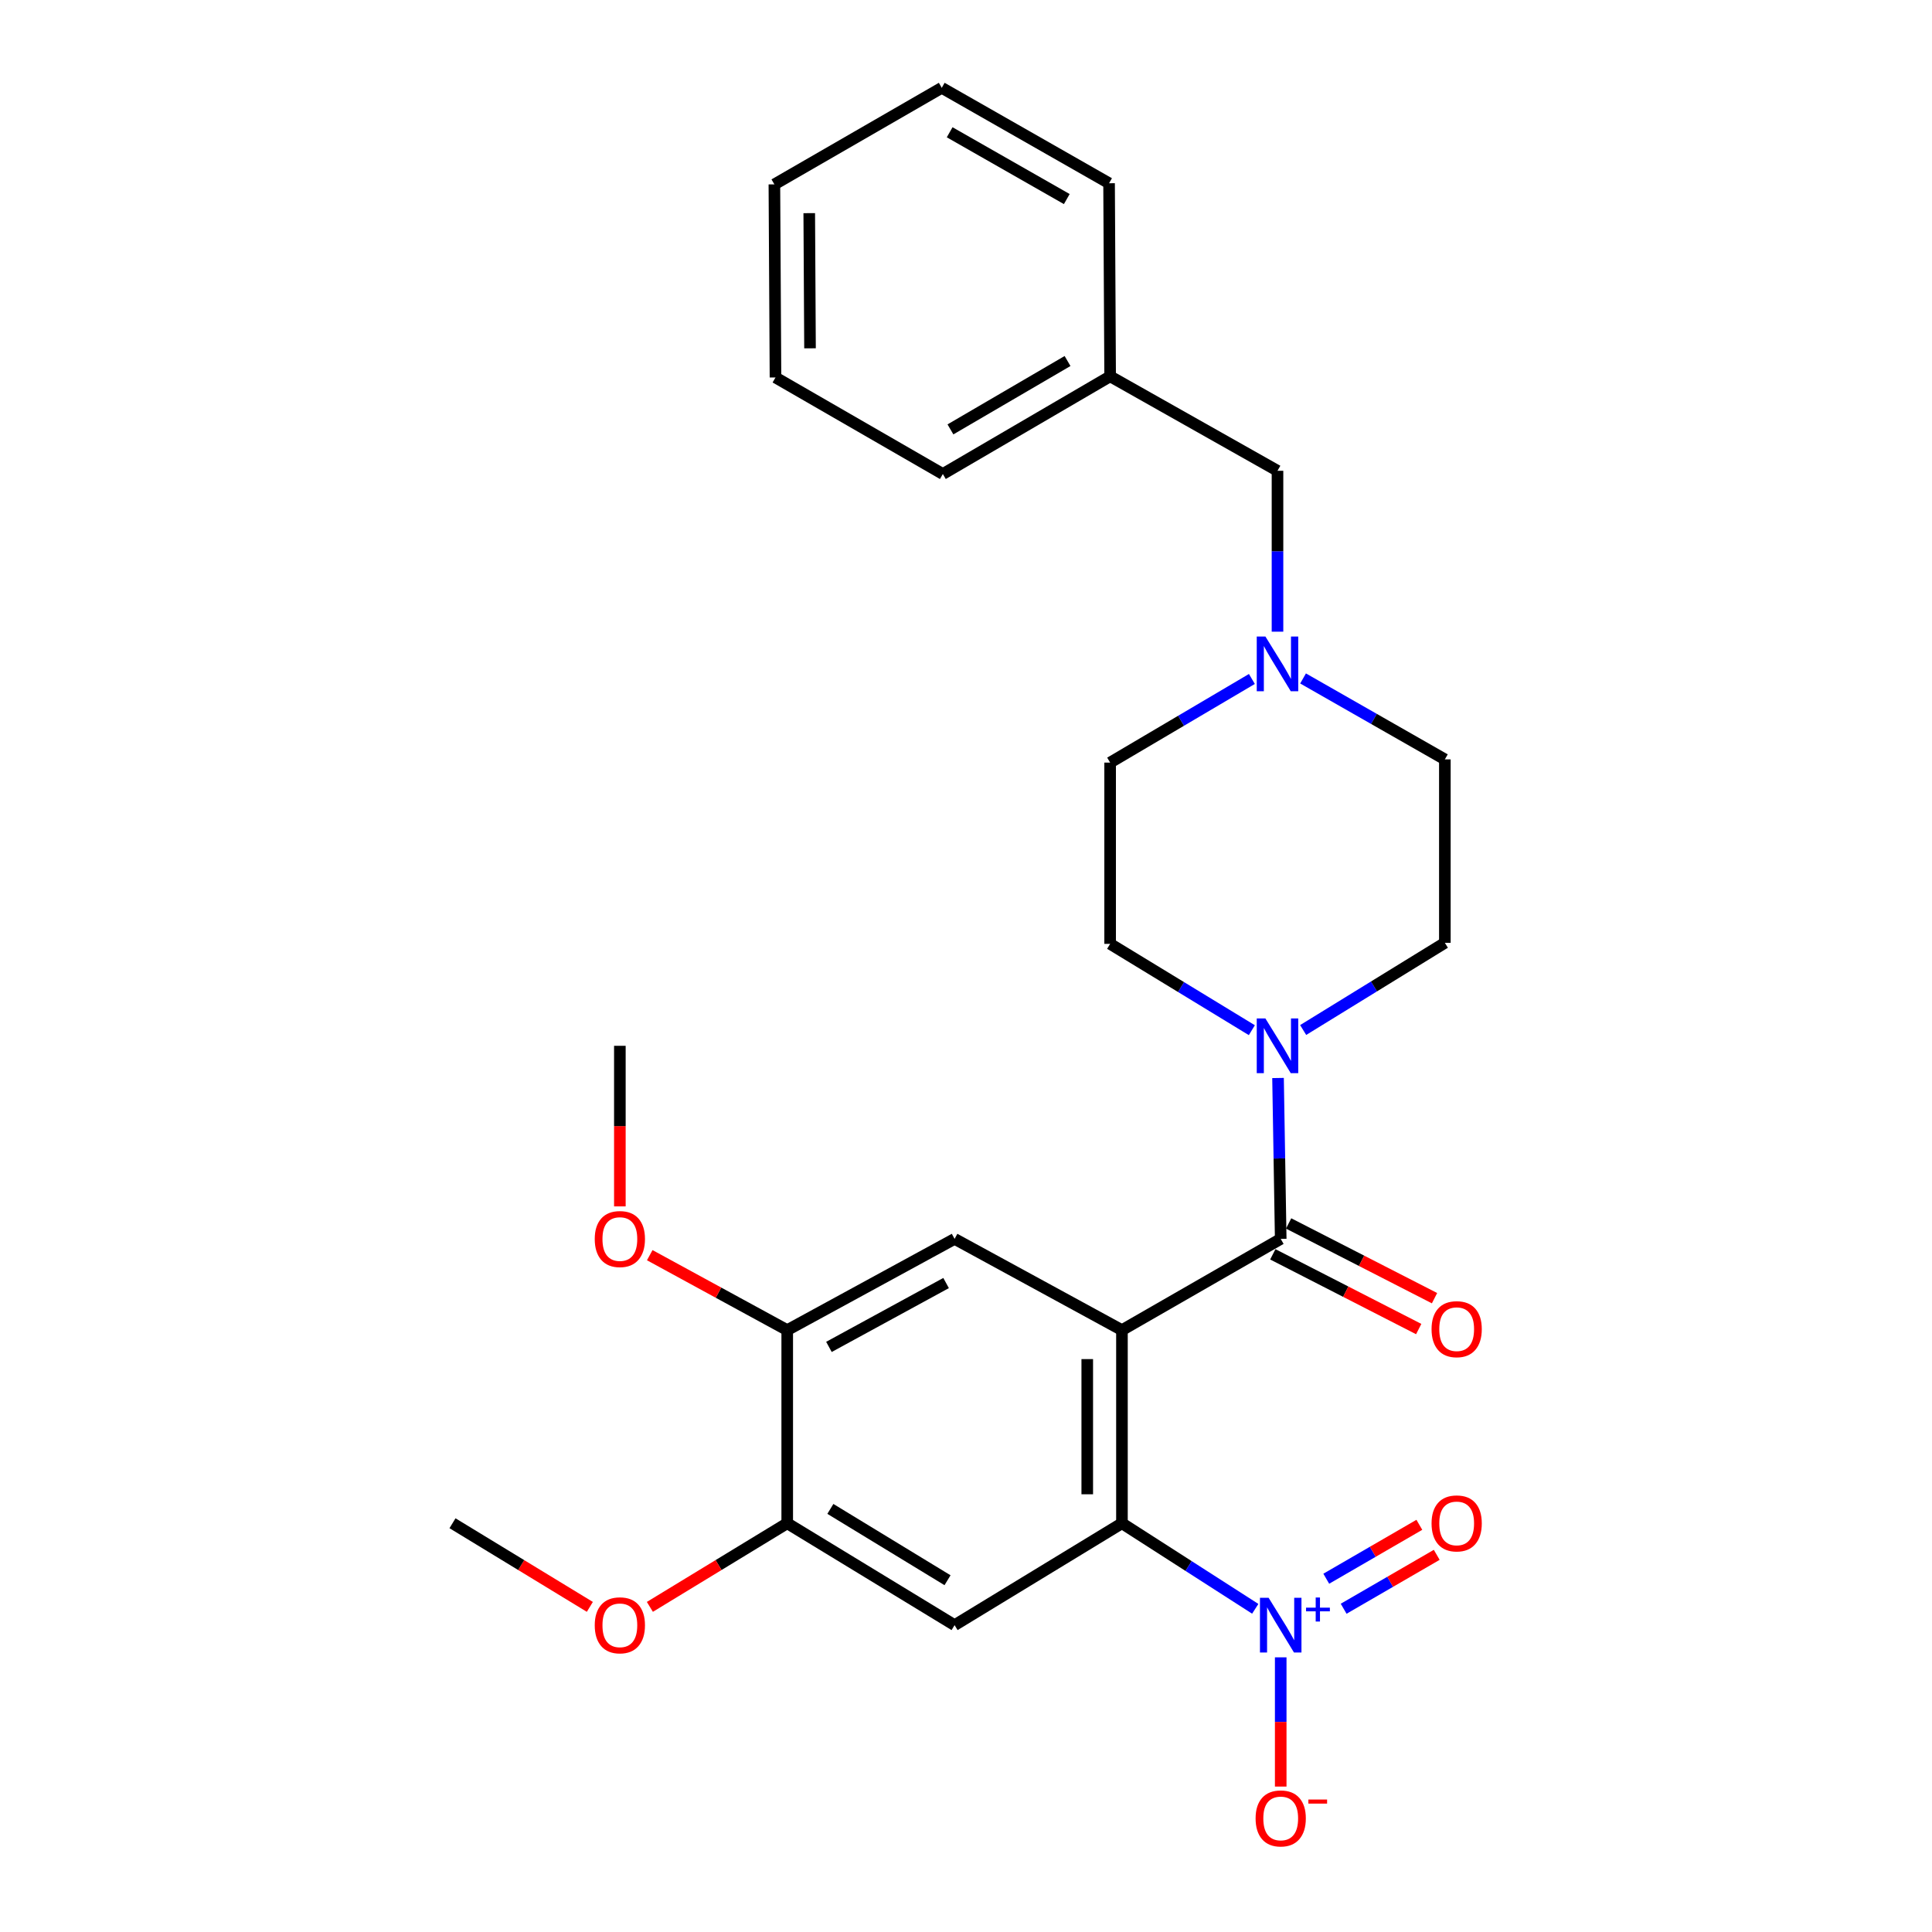 <?xml version='1.0' encoding='iso-8859-1'?>
<svg version='1.1' baseProfile='full'
              xmlns='http://www.w3.org/2000/svg'
                      xmlns:rdkit='http://www.rdkit.org/xml'
                      xmlns:xlink='http://www.w3.org/1999/xlink'
                  xml:space='preserve'
width='1000px' height='1000px' viewBox='0 0 1000 1000'>
<!-- END OF HEADER -->
<rect style='opacity:1.0;fill:#FFFFFF;stroke:none' width='1000' height='1000' x='0' y='0'> </rect>
<path class='bond-0' d='M 580.719,688.474 L 580.719,788.429' style='fill:none;fill-rule:evenodd;stroke:#000000;stroke-width:6px;stroke-linecap:butt;stroke-linejoin:miter;stroke-opacity:1' />
<path class='bond-0' d='M 562.761,703.467 L 562.761,773.436' style='fill:none;fill-rule:evenodd;stroke:#000000;stroke-width:6px;stroke-linecap:butt;stroke-linejoin:miter;stroke-opacity:1' />
<path class='bond-1' d='M 580.719,688.474 L 662.896,641.245' style='fill:none;fill-rule:evenodd;stroke:#000000;stroke-width:6px;stroke-linecap:butt;stroke-linejoin:miter;stroke-opacity:1' />
<path class='bond-5' d='M 580.719,688.474 L 494.092,641.245' style='fill:none;fill-rule:evenodd;stroke:#000000;stroke-width:6px;stroke-linecap:butt;stroke-linejoin:miter;stroke-opacity:1' />
<path class='bond-2' d='M 580.719,788.429 L 615.217,810.572' style='fill:none;fill-rule:evenodd;stroke:#000000;stroke-width:6px;stroke-linecap:butt;stroke-linejoin:miter;stroke-opacity:1' />
<path class='bond-2' d='M 615.217,810.572 L 649.714,832.715' style='fill:none;fill-rule:evenodd;stroke:#0000FF;stroke-width:6px;stroke-linecap:butt;stroke-linejoin:miter;stroke-opacity:1' />
<path class='bond-4' d='M 580.719,788.429 L 494.092,841.175' style='fill:none;fill-rule:evenodd;stroke:#000000;stroke-width:6px;stroke-linecap:butt;stroke-linejoin:miter;stroke-opacity:1' />
<path class='bond-3' d='M 662.896,641.245 L 662.201,599.606' style='fill:none;fill-rule:evenodd;stroke:#000000;stroke-width:6px;stroke-linecap:butt;stroke-linejoin:miter;stroke-opacity:1' />
<path class='bond-3' d='M 662.201,599.606 L 661.507,557.968' style='fill:none;fill-rule:evenodd;stroke:#0000FF;stroke-width:6px;stroke-linecap:butt;stroke-linejoin:miter;stroke-opacity:1' />
<path class='bond-11' d='M 658.802,649.236 L 696.561,668.577' style='fill:none;fill-rule:evenodd;stroke:#000000;stroke-width:6px;stroke-linecap:butt;stroke-linejoin:miter;stroke-opacity:1' />
<path class='bond-11' d='M 696.561,668.577 L 734.32,687.918' style='fill:none;fill-rule:evenodd;stroke:#FF0000;stroke-width:6px;stroke-linecap:butt;stroke-linejoin:miter;stroke-opacity:1' />
<path class='bond-11' d='M 666.989,633.253 L 704.748,652.594' style='fill:none;fill-rule:evenodd;stroke:#000000;stroke-width:6px;stroke-linecap:butt;stroke-linejoin:miter;stroke-opacity:1' />
<path class='bond-11' d='M 704.748,652.594 L 742.507,671.934' style='fill:none;fill-rule:evenodd;stroke:#FF0000;stroke-width:6px;stroke-linecap:butt;stroke-linejoin:miter;stroke-opacity:1' />
<path class='bond-9' d='M 662.896,857.834 L 662.896,891.281' style='fill:none;fill-rule:evenodd;stroke:#0000FF;stroke-width:6px;stroke-linecap:butt;stroke-linejoin:miter;stroke-opacity:1' />
<path class='bond-9' d='M 662.896,891.281 L 662.896,924.728' style='fill:none;fill-rule:evenodd;stroke:#FF0000;stroke-width:6px;stroke-linecap:butt;stroke-linejoin:miter;stroke-opacity:1' />
<path class='bond-10' d='M 695.471,832.685 L 719.561,818.733' style='fill:none;fill-rule:evenodd;stroke:#0000FF;stroke-width:6px;stroke-linecap:butt;stroke-linejoin:miter;stroke-opacity:1' />
<path class='bond-10' d='M 719.561,818.733 L 743.651,804.782' style='fill:none;fill-rule:evenodd;stroke:#FF0000;stroke-width:6px;stroke-linecap:butt;stroke-linejoin:miter;stroke-opacity:1' />
<path class='bond-10' d='M 686.472,817.145 L 710.562,803.194' style='fill:none;fill-rule:evenodd;stroke:#0000FF;stroke-width:6px;stroke-linecap:butt;stroke-linejoin:miter;stroke-opacity:1' />
<path class='bond-10' d='M 710.562,803.194 L 734.652,789.242' style='fill:none;fill-rule:evenodd;stroke:#FF0000;stroke-width:6px;stroke-linecap:butt;stroke-linejoin:miter;stroke-opacity:1' />
<path class='bond-12' d='M 647.954,533.223 L 611.278,510.883' style='fill:none;fill-rule:evenodd;stroke:#0000FF;stroke-width:6px;stroke-linecap:butt;stroke-linejoin:miter;stroke-opacity:1' />
<path class='bond-12' d='M 611.278,510.883 L 574.603,488.544' style='fill:none;fill-rule:evenodd;stroke:#000000;stroke-width:6px;stroke-linecap:butt;stroke-linejoin:miter;stroke-opacity:1' />
<path class='bond-13' d='M 674.512,533.136 L 711.184,510.57' style='fill:none;fill-rule:evenodd;stroke:#0000FF;stroke-width:6px;stroke-linecap:butt;stroke-linejoin:miter;stroke-opacity:1' />
<path class='bond-13' d='M 711.184,510.57 L 747.856,488.005' style='fill:none;fill-rule:evenodd;stroke:#000000;stroke-width:6px;stroke-linecap:butt;stroke-linejoin:miter;stroke-opacity:1' />
<path class='bond-27' d='M 494.092,841.175 L 407.466,788.429' style='fill:none;fill-rule:evenodd;stroke:#000000;stroke-width:6px;stroke-linecap:butt;stroke-linejoin:miter;stroke-opacity:1' />
<path class='bond-27' d='M 490.437,817.925 L 429.799,781.003' style='fill:none;fill-rule:evenodd;stroke:#000000;stroke-width:6px;stroke-linecap:butt;stroke-linejoin:miter;stroke-opacity:1' />
<path class='bond-7' d='M 494.092,641.245 L 407.466,688.474' style='fill:none;fill-rule:evenodd;stroke:#000000;stroke-width:6px;stroke-linecap:butt;stroke-linejoin:miter;stroke-opacity:1' />
<path class='bond-7' d='M 489.694,664.096 L 429.056,697.156' style='fill:none;fill-rule:evenodd;stroke:#000000;stroke-width:6px;stroke-linecap:butt;stroke-linejoin:miter;stroke-opacity:1' />
<path class='bond-6' d='M 407.466,788.429 L 407.466,688.474' style='fill:none;fill-rule:evenodd;stroke:#000000;stroke-width:6px;stroke-linecap:butt;stroke-linejoin:miter;stroke-opacity:1' />
<path class='bond-17' d='M 407.466,788.429 L 371.92,810.072' style='fill:none;fill-rule:evenodd;stroke:#000000;stroke-width:6px;stroke-linecap:butt;stroke-linejoin:miter;stroke-opacity:1' />
<path class='bond-17' d='M 371.92,810.072 L 336.375,831.716' style='fill:none;fill-rule:evenodd;stroke:#FF0000;stroke-width:6px;stroke-linecap:butt;stroke-linejoin:miter;stroke-opacity:1' />
<path class='bond-18' d='M 407.466,688.474 L 371.886,669.075' style='fill:none;fill-rule:evenodd;stroke:#000000;stroke-width:6px;stroke-linecap:butt;stroke-linejoin:miter;stroke-opacity:1' />
<path class='bond-18' d='M 371.886,669.075 L 336.306,649.677' style='fill:none;fill-rule:evenodd;stroke:#FF0000;stroke-width:6px;stroke-linecap:butt;stroke-linejoin:miter;stroke-opacity:1' />
<path class='bond-8' d='M 674.463,351.167 L 711.16,372.113' style='fill:none;fill-rule:evenodd;stroke:#0000FF;stroke-width:6px;stroke-linecap:butt;stroke-linejoin:miter;stroke-opacity:1' />
<path class='bond-8' d='M 711.16,372.113 L 747.856,393.058' style='fill:none;fill-rule:evenodd;stroke:#000000;stroke-width:6px;stroke-linecap:butt;stroke-linejoin:miter;stroke-opacity:1' />
<path class='bond-14' d='M 661.229,326.956 L 661.229,285.317' style='fill:none;fill-rule:evenodd;stroke:#0000FF;stroke-width:6px;stroke-linecap:butt;stroke-linejoin:miter;stroke-opacity:1' />
<path class='bond-14' d='M 661.229,285.317 L 661.229,243.679' style='fill:none;fill-rule:evenodd;stroke:#000000;stroke-width:6px;stroke-linecap:butt;stroke-linejoin:miter;stroke-opacity:1' />
<path class='bond-28' d='M 647.975,351.434 L 611.289,373.079' style='fill:none;fill-rule:evenodd;stroke:#0000FF;stroke-width:6px;stroke-linecap:butt;stroke-linejoin:miter;stroke-opacity:1' />
<path class='bond-28' d='M 611.289,373.079 L 574.603,394.724' style='fill:none;fill-rule:evenodd;stroke:#000000;stroke-width:6px;stroke-linecap:butt;stroke-linejoin:miter;stroke-opacity:1' />
<path class='bond-15' d='M 574.603,488.544 L 574.603,394.724' style='fill:none;fill-rule:evenodd;stroke:#000000;stroke-width:6px;stroke-linecap:butt;stroke-linejoin:miter;stroke-opacity:1' />
<path class='bond-16' d='M 747.856,488.005 L 747.856,393.058' style='fill:none;fill-rule:evenodd;stroke:#000000;stroke-width:6px;stroke-linecap:butt;stroke-linejoin:miter;stroke-opacity:1' />
<path class='bond-19' d='M 661.229,243.679 L 574.603,194.784' style='fill:none;fill-rule:evenodd;stroke:#000000;stroke-width:6px;stroke-linecap:butt;stroke-linejoin:miter;stroke-opacity:1' />
<path class='bond-20' d='M 305.304,831.716 L 269.758,810.072' style='fill:none;fill-rule:evenodd;stroke:#FF0000;stroke-width:6px;stroke-linecap:butt;stroke-linejoin:miter;stroke-opacity:1' />
<path class='bond-20' d='M 269.758,810.072 L 234.213,788.429' style='fill:none;fill-rule:evenodd;stroke:#000000;stroke-width:6px;stroke-linecap:butt;stroke-linejoin:miter;stroke-opacity:1' />
<path class='bond-21' d='M 320.839,624.426 L 320.839,582.868' style='fill:none;fill-rule:evenodd;stroke:#FF0000;stroke-width:6px;stroke-linecap:butt;stroke-linejoin:miter;stroke-opacity:1' />
<path class='bond-21' d='M 320.839,582.868 L 320.839,541.31' style='fill:none;fill-rule:evenodd;stroke:#000000;stroke-width:6px;stroke-linecap:butt;stroke-linejoin:miter;stroke-opacity:1' />
<path class='bond-22' d='M 574.603,194.784 L 488.016,245.345' style='fill:none;fill-rule:evenodd;stroke:#000000;stroke-width:6px;stroke-linecap:butt;stroke-linejoin:miter;stroke-opacity:1' />
<path class='bond-22' d='M 552.56,186.86 L 491.949,222.253' style='fill:none;fill-rule:evenodd;stroke:#000000;stroke-width:6px;stroke-linecap:butt;stroke-linejoin:miter;stroke-opacity:1' />
<path class='bond-23' d='M 574.603,194.784 L 574.054,94.849' style='fill:none;fill-rule:evenodd;stroke:#000000;stroke-width:6px;stroke-linecap:butt;stroke-linejoin:miter;stroke-opacity:1' />
<path class='bond-24' d='M 488.016,245.345 L 401.39,195.382' style='fill:none;fill-rule:evenodd;stroke:#000000;stroke-width:6px;stroke-linecap:butt;stroke-linejoin:miter;stroke-opacity:1' />
<path class='bond-25' d='M 574.054,94.849 L 487.448,45.455' style='fill:none;fill-rule:evenodd;stroke:#000000;stroke-width:6px;stroke-linecap:butt;stroke-linejoin:miter;stroke-opacity:1' />
<path class='bond-25' d='M 552.167,103.039 L 491.542,68.463' style='fill:none;fill-rule:evenodd;stroke:#000000;stroke-width:6px;stroke-linecap:butt;stroke-linejoin:miter;stroke-opacity:1' />
<path class='bond-29' d='M 401.39,195.382 L 400.821,95.437' style='fill:none;fill-rule:evenodd;stroke:#000000;stroke-width:6px;stroke-linecap:butt;stroke-linejoin:miter;stroke-opacity:1' />
<path class='bond-29' d='M 419.262,180.288 L 418.864,110.327' style='fill:none;fill-rule:evenodd;stroke:#000000;stroke-width:6px;stroke-linecap:butt;stroke-linejoin:miter;stroke-opacity:1' />
<path class='bond-26' d='M 487.448,45.455 L 400.821,95.437' style='fill:none;fill-rule:evenodd;stroke:#000000;stroke-width:6px;stroke-linecap:butt;stroke-linejoin:miter;stroke-opacity:1' />
<path  class='atom-3' d='M 656.636 827.015
L 665.916 842.015
Q 666.836 843.495, 668.316 846.175
Q 669.796 848.855, 669.876 849.015
L 669.876 827.015
L 673.636 827.015
L 673.636 855.335
L 669.756 855.335
L 659.796 838.935
Q 658.636 837.015, 657.396 834.815
Q 656.196 832.615, 655.836 831.935
L 655.836 855.335
L 652.156 855.335
L 652.156 827.015
L 656.636 827.015
' fill='#0000FF'/>
<path  class='atom-3' d='M 676.012 832.12
L 681.001 832.12
L 681.001 826.866
L 683.219 826.866
L 683.219 832.12
L 688.34 832.12
L 688.34 834.021
L 683.219 834.021
L 683.219 839.301
L 681.001 839.301
L 681.001 834.021
L 676.012 834.021
L 676.012 832.12
' fill='#0000FF'/>
<path  class='atom-4' d='M 654.969 527.15
L 664.249 542.15
Q 665.169 543.63, 666.649 546.31
Q 668.129 548.99, 668.209 549.15
L 668.209 527.15
L 671.969 527.15
L 671.969 555.47
L 668.089 555.47
L 658.129 539.07
Q 656.969 537.15, 655.729 534.95
Q 654.529 532.75, 654.169 532.07
L 654.169 555.47
L 650.489 555.47
L 650.489 527.15
L 654.969 527.15
' fill='#0000FF'/>
<path  class='atom-9' d='M 654.969 329.454
L 664.249 344.454
Q 665.169 345.934, 666.649 348.614
Q 668.129 351.294, 668.209 351.454
L 668.209 329.454
L 671.969 329.454
L 671.969 357.774
L 668.089 357.774
L 658.129 341.374
Q 656.969 339.454, 655.729 337.254
Q 654.529 335.054, 654.169 334.374
L 654.169 357.774
L 650.489 357.774
L 650.489 329.454
L 654.969 329.454
' fill='#0000FF'/>
<path  class='atom-10' d='M 649.896 941.21
Q 649.896 934.41, 653.256 930.61
Q 656.616 926.81, 662.896 926.81
Q 669.176 926.81, 672.536 930.61
Q 675.896 934.41, 675.896 941.21
Q 675.896 948.09, 672.496 952.01
Q 669.096 955.89, 662.896 955.89
Q 656.656 955.89, 653.256 952.01
Q 649.896 948.13, 649.896 941.21
M 662.896 952.69
Q 667.216 952.69, 669.536 949.81
Q 671.896 946.89, 671.896 941.21
Q 671.896 935.65, 669.536 932.85
Q 667.216 930.01, 662.896 930.01
Q 658.576 930.01, 656.216 932.81
Q 653.896 935.61, 653.896 941.21
Q 653.896 946.93, 656.216 949.81
Q 658.576 952.69, 662.896 952.69
' fill='#FF0000'/>
<path  class='atom-10' d='M 677.216 931.433
L 686.904 931.433
L 686.904 933.545
L 677.216 933.545
L 677.216 931.433
' fill='#FF0000'/>
<path  class='atom-11' d='M 740.972 788.509
Q 740.972 781.709, 744.332 777.909
Q 747.692 774.109, 753.972 774.109
Q 760.252 774.109, 763.612 777.909
Q 766.972 781.709, 766.972 788.509
Q 766.972 795.389, 763.572 799.309
Q 760.172 803.189, 753.972 803.189
Q 747.732 803.189, 744.332 799.309
Q 740.972 795.429, 740.972 788.509
M 753.972 799.989
Q 758.292 799.989, 760.612 797.109
Q 762.972 794.189, 762.972 788.509
Q 762.972 782.949, 760.612 780.149
Q 758.292 777.309, 753.972 777.309
Q 749.652 777.309, 747.292 780.109
Q 744.972 782.909, 744.972 788.509
Q 744.972 794.229, 747.292 797.109
Q 749.652 799.989, 753.972 799.989
' fill='#FF0000'/>
<path  class='atom-12' d='M 740.972 687.975
Q 740.972 681.175, 744.332 677.375
Q 747.692 673.575, 753.972 673.575
Q 760.252 673.575, 763.612 677.375
Q 766.972 681.175, 766.972 687.975
Q 766.972 694.855, 763.572 698.775
Q 760.172 702.655, 753.972 702.655
Q 747.732 702.655, 744.332 698.775
Q 740.972 694.895, 740.972 687.975
M 753.972 699.455
Q 758.292 699.455, 760.612 696.575
Q 762.972 693.655, 762.972 687.975
Q 762.972 682.415, 760.612 679.615
Q 758.292 676.775, 753.972 676.775
Q 749.652 676.775, 747.292 679.575
Q 744.972 682.375, 744.972 687.975
Q 744.972 693.695, 747.292 696.575
Q 749.652 699.455, 753.972 699.455
' fill='#FF0000'/>
<path  class='atom-18' d='M 307.839 841.255
Q 307.839 834.455, 311.199 830.655
Q 314.559 826.855, 320.839 826.855
Q 327.119 826.855, 330.479 830.655
Q 333.839 834.455, 333.839 841.255
Q 333.839 848.135, 330.439 852.055
Q 327.039 855.935, 320.839 855.935
Q 314.599 855.935, 311.199 852.055
Q 307.839 848.175, 307.839 841.255
M 320.839 852.735
Q 325.159 852.735, 327.479 849.855
Q 329.839 846.935, 329.839 841.255
Q 329.839 835.695, 327.479 832.895
Q 325.159 830.055, 320.839 830.055
Q 316.519 830.055, 314.159 832.855
Q 311.839 835.655, 311.839 841.255
Q 311.839 846.975, 314.159 849.855
Q 316.519 852.735, 320.839 852.735
' fill='#FF0000'/>
<path  class='atom-19' d='M 307.839 641.325
Q 307.839 634.525, 311.199 630.725
Q 314.559 626.925, 320.839 626.925
Q 327.119 626.925, 330.479 630.725
Q 333.839 634.525, 333.839 641.325
Q 333.839 648.205, 330.439 652.125
Q 327.039 656.005, 320.839 656.005
Q 314.599 656.005, 311.199 652.125
Q 307.839 648.245, 307.839 641.325
M 320.839 652.805
Q 325.159 652.805, 327.479 649.925
Q 329.839 647.005, 329.839 641.325
Q 329.839 635.765, 327.479 632.965
Q 325.159 630.125, 320.839 630.125
Q 316.519 630.125, 314.159 632.925
Q 311.839 635.725, 311.839 641.325
Q 311.839 647.045, 314.159 649.925
Q 316.519 652.805, 320.839 652.805
' fill='#FF0000'/>
</svg>
